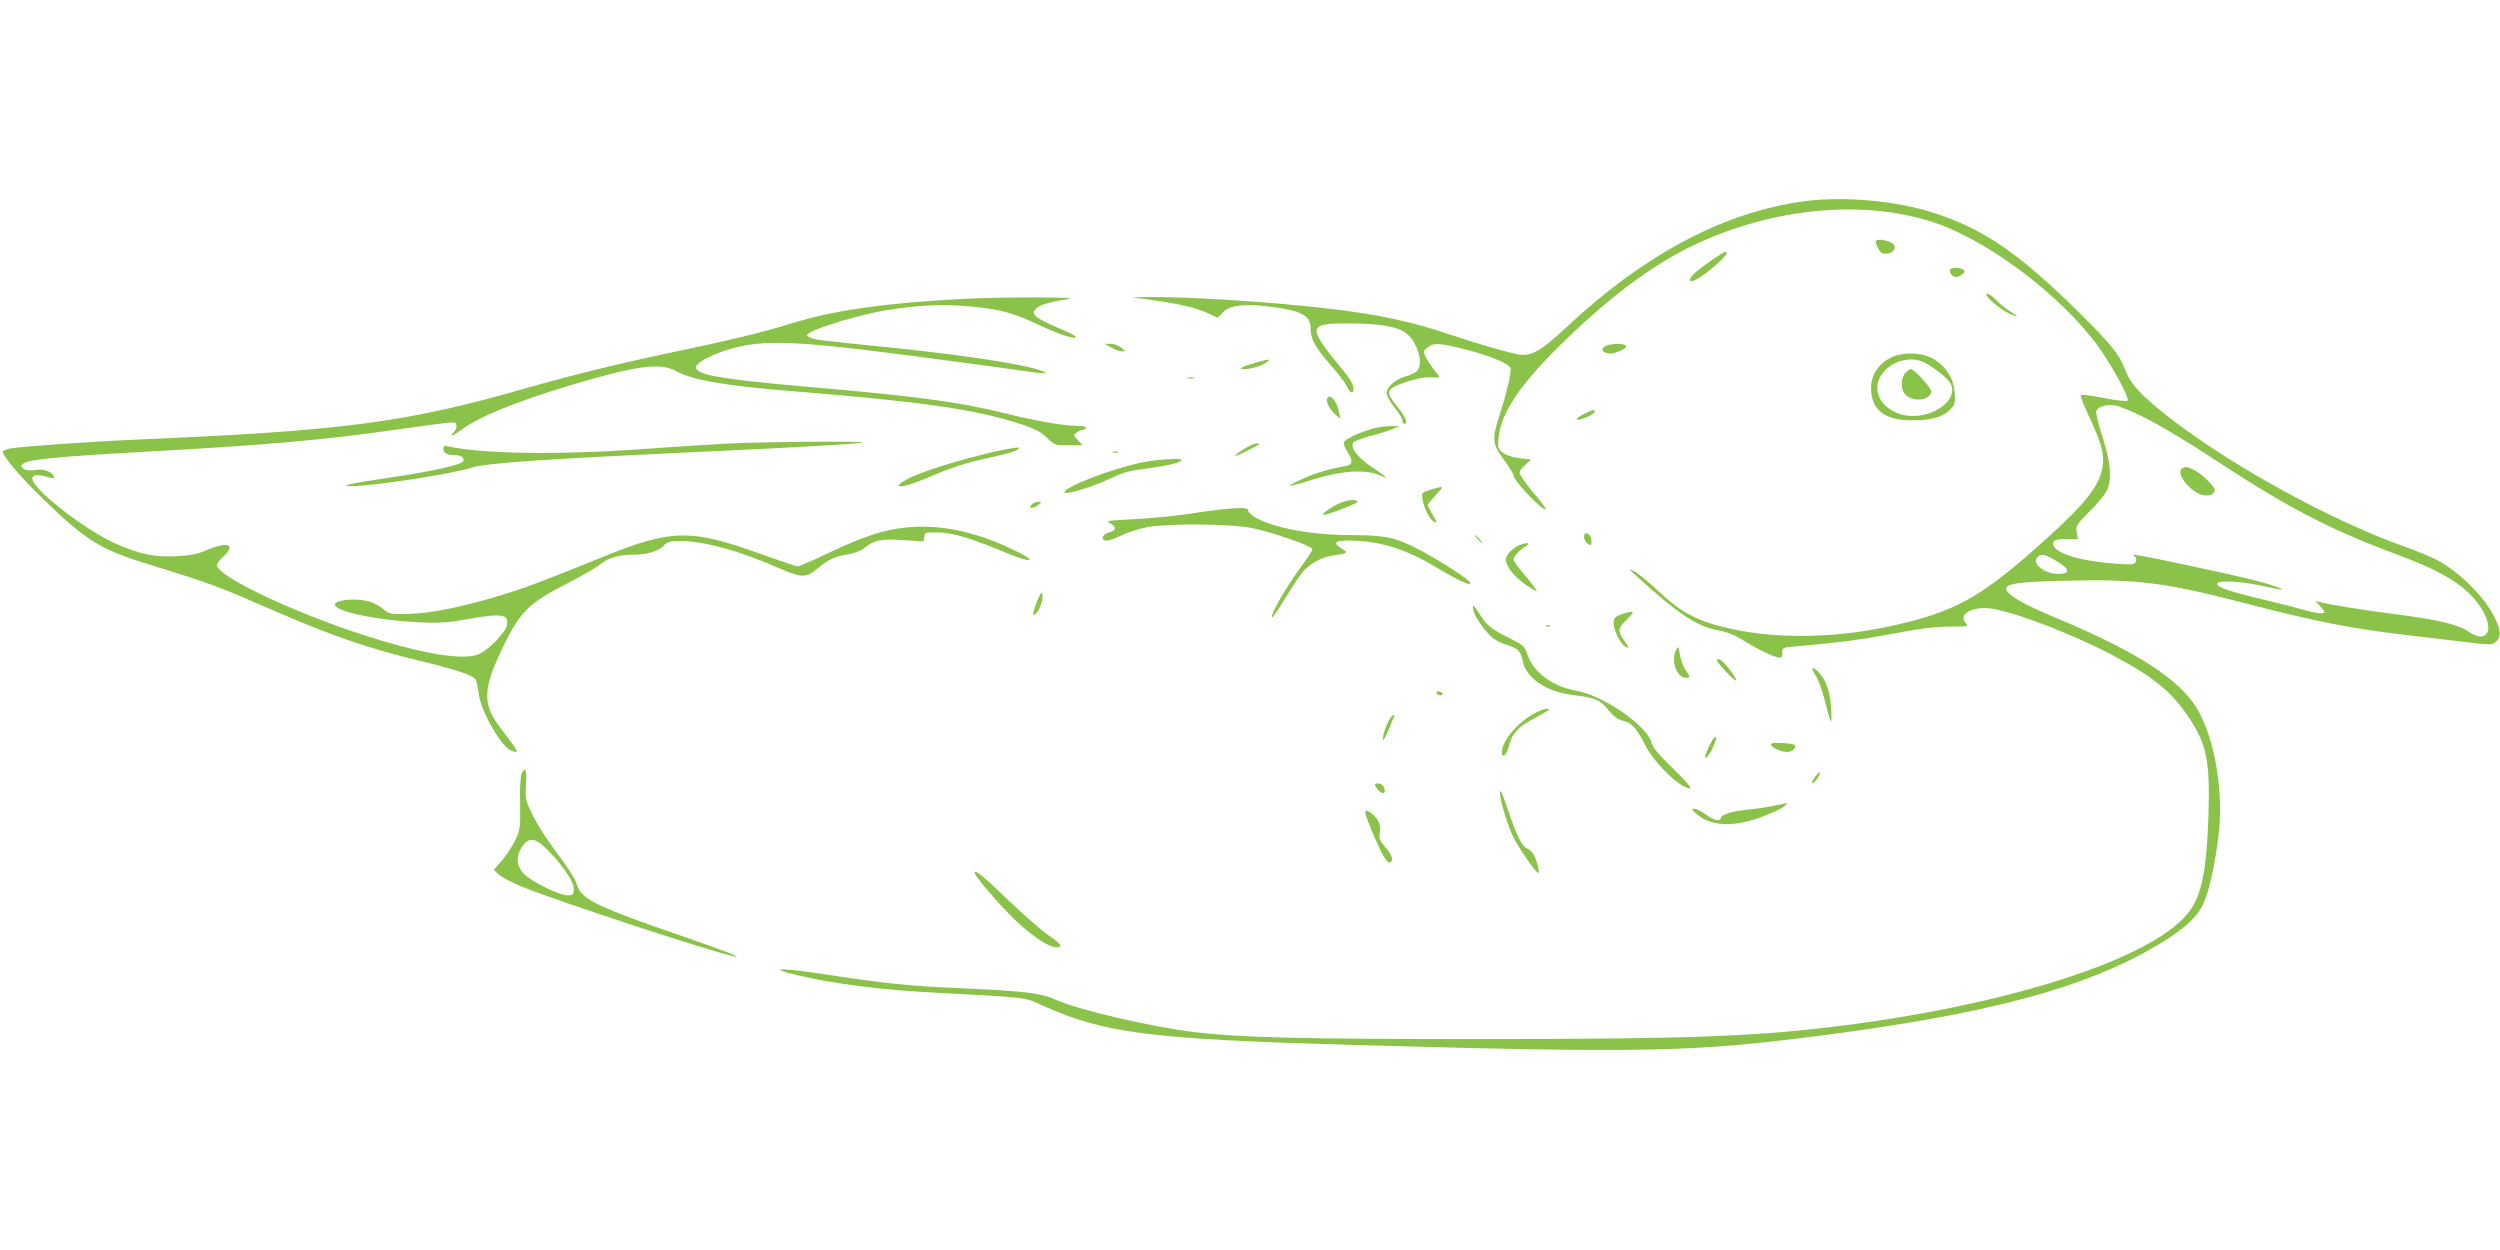 <?xml version="1.0" standalone="no"?>
<!DOCTYPE svg PUBLIC "-//W3C//DTD SVG 20010904//EN"
 "http://www.w3.org/TR/2001/REC-SVG-20010904/DTD/svg10.dtd">
<svg version="1.0" xmlns="http://www.w3.org/2000/svg"
 width="1280pt" height="640pt" viewBox="0 0 1280 640"
 preserveAspectRatio="xMidYMid meet">
<g transform="translate(0,640) scale(0.1,-0.1)"
fill="#8bc34a" stroke="none">
<path d="M9205 5365 c-401 -62 -800 -279 -1190 -645 -125 -117 -175 -145 -238
-135 -47 7 -233 61 -347 100 -193 66 -365 104 -620 134 -270 33 -719 62 -915
60 l-100 -1 100 -14 c137 -18 231 -40 290 -68 l50 -23 26 28 c33 35 107 45
231 30 171 -20 218 -45 218 -112 0 -54 25 -100 104 -189 36 -41 73 -89 81
-107 19 -39 35 -43 35 -9 0 14 -19 47 -42 76 -200 242 -199 255 22 254 155 0
251 -17 292 -52 60 -50 88 -162 51 -194 -10 -8 -36 -20 -59 -26 -51 -15 -94
-53 -94 -85 0 -14 17 -46 40 -73 22 -27 40 -57 40 -66 0 -10 5 -18 10 -18 22
0 8 34 -35 87 -64 78 -60 91 40 126 53 18 96 26 128 25 26 -2 47 -1 47 1 0 2
-13 20 -29 40 -17 21 -35 50 -43 65 -11 26 -10 30 11 47 31 25 59 24 193 -10
121 -30 223 -72 231 -95 7 -18 -15 -114 -53 -234 -42 -131 -41 -153 20 -236
28 -38 50 -74 50 -81 0 -27 152 -186 165 -173 3 2 -18 31 -46 64 -53 61 -89
113 -89 127 0 5 13 21 30 37 l29 27 -58 7 c-37 4 -69 15 -86 28 -26 20 -27 25
-22 79 11 126 115 278 338 494 240 233 454 391 661 490 413 196 890 237 1250
109 301 -108 692 -419 859 -684 69 -109 121 -212 112 -221 -5 -5 -54 0 -120
13 -62 12 -115 19 -119 15 -4 -4 16 -55 44 -114 60 -128 77 -188 68 -248 -13
-96 -82 -186 -279 -365 -287 -260 -421 -347 -632 -411 -347 -104 -723 -124
-1017 -53 -154 37 -231 79 -343 184 -53 49 -110 97 -128 105 -32 16 -32 15 8
-21 222 -202 313 -262 430 -283 38 -7 80 -24 115 -46 63 -41 143 -81 180 -90
23 -5 26 -3 25 22 0 28 0 28 85 35 183 16 301 30 430 54 202 38 256 45 353 46
85 0 88 1 71 19 -39 43 33 85 125 74 119 -15 420 -130 628 -240 208 -110 302
-187 388 -316 95 -141 111 -225 102 -514 -9 -260 -33 -388 -90 -471 -160 -237
-880 -478 -1767 -593 -452 -58 -789 -71 -1905 -71 -880 0 -1198 8 -1425 35
-236 29 -603 115 -721 169 -70 32 -160 42 -474 56 -264 11 -400 25 -697 71
-281 43 -317 31 -63 -22 158 -32 374 -58 580 -69 535 -29 494 -24 592 -68 319
-143 546 -172 1588 -202 1494 -42 1736 -37 2384 46 870 112 1364 244 1736 464
140 84 204 142 238 217 30 68 63 220 78 365 25 241 -34 530 -136 666 -106 140
-322 272 -716 436 -146 61 -232 111 -237 138 -6 30 62 40 320 45 360 8 493 -9
928 -122 341 -88 518 -123 790 -155 85 -10 221 -26 302 -36 143 -17 148 -17
168 1 25 23 25 50 0 108 -47 107 -173 237 -295 306 -28 16 -105 48 -170 71
-403 142 -963 456 -1268 710 -107 90 -142 132 -169 204 -27 71 -76 131 -230
283 -309 305 -487 427 -737 510 -211 69 -492 92 -706 58z m1785 -1108 c69 -35
211 -120 315 -188 403 -266 617 -378 975 -511 169 -63 275 -118 346 -181 89
-80 139 -188 102 -225 -19 -19 -45 -14 -88 14 -55 37 -156 61 -375 89 -182 24
-331 48 -385 62 l-25 6 23 -25 c12 -13 22 -27 22 -31 0 -12 -41 -8 -109 12
-36 10 -134 35 -218 55 -170 41 -226 61 -220 79 6 17 121 11 231 -13 105 -23
127 -24 71 -4 -64 23 -182 52 -455 110 -261 55 -297 61 -271 45 8 -5 11 -16 7
-26 -6 -16 -17 -17 -102 -11 -202 14 -339 62 -320 111 4 11 21 15 65 15 l60 0
-6 35 c-5 33 -1 39 67 108 40 39 80 88 88 107 26 59 19 142 -23 272 -21 64
-35 124 -32 133 9 23 47 35 92 30 22 -2 96 -33 165 -68z m-460 -730 c62 -36
71 -60 25 -65 -72 -9 -155 47 -125 83 19 22 40 19 100 -18z"/>
<path d="M11172 4001 c-36 -22 43 -122 107 -136 31 -7 61 6 61 26 0 17 -65 81
-101 100 -43 21 -48 22 -67 10z"/>
<path d="M9610 5170 c-9 -6 -8 -15 5 -39 14 -27 21 -32 48 -29 32 3 49 30 30
49 -15 15 -69 27 -83 19z"/>
<path d="M8754 5061 c-76 -53 -111 -87 -100 -98 11 -11 65 22 129 78 53 47 69
69 49 69 -5 0 -40 -22 -78 -49z"/>
<path d="M9985 5020 c-4 -7 0 -19 8 -28 14 -13 21 -13 42 -4 15 7 25 18 23 25
-6 16 -64 21 -73 7z"/>
<path d="M10170 4892 c0 -16 78 -81 116 -97 53 -22 54 -19 3 13 -24 16 -53 39
-64 51 -24 27 -55 46 -55 33z"/>
<path d="M4915 4869 c-397 -22 -649 -59 -856 -123 -153 -47 -307 -85 -599
-146 -282 -59 -532 -120 -775 -190 -605 -173 -920 -215 -1970 -260 -256 -11
-604 -36 -663 -46 -18 -4 -34 -10 -37 -14 -10 -15 84 -127 206 -245 212 -206
292 -257 511 -325 378 -118 369 -115 713 -265 255 -110 449 -177 695 -236 208
-51 281 -76 296 -100 4 -8 11 -39 15 -70 11 -92 118 -278 170 -294 40 -13 39
-10 -63 124 -90 119 -86 197 22 418 84 171 129 216 319 313 80 41 158 86 175
101 38 32 93 49 166 49 74 0 130 17 158 46 20 21 32 24 90 24 118 -1 301 -51
491 -135 123 -54 147 -55 201 -10 59 49 91 65 158 76 31 5 68 18 82 29 55 45
86 52 201 45 l107 -7 4 23 c3 23 7 24 73 23 73 -1 166 -29 358 -109 108 -45
149 -43 60 3 -209 107 -401 150 -587 131 -110 -11 -222 -48 -400 -133 -76 -36
-144 -66 -151 -66 -6 0 -87 27 -180 60 -369 134 -466 132 -820 -12 -287 -117
-398 -159 -525 -197 -197 -60 -359 -92 -470 -94 -91 -2 -98 -1 -128 25 -18 15
-49 32 -70 38 -84 23 -208 4 -170 -27 42 -34 225 -69 419 -79 102 -5 145 -3
246 15 188 33 222 27 207 -35 -8 -33 -87 -114 -135 -140 -66 -35 -245 -12
-509 67 -387 115 -840 324 -840 387 0 6 16 26 36 45 64 60 18 76 -89 30 -48
-21 -83 -27 -158 -31 -109 -5 -180 10 -299 61 -165 71 -451 296 -434 341 7 18
29 18 92 0 17 -5 21 -3 17 8 -9 23 -54 39 -90 32 -40 -7 -75 2 -75 21 0 30
134 45 685 75 588 33 858 57 1240 111 317 44 294 42 301 24 4 -9 -1 -24 -11
-35 -28 -31 -8 -24 45 15 85 62 277 140 539 219 342 103 468 121 548 78 95
-50 251 -77 625 -107 643 -52 919 -92 1146 -167 71 -23 102 -40 132 -69 39
-38 42 -39 112 -39 l71 0 -24 26 c-24 25 -24 26 -5 40 11 8 26 14 33 14 7 0
13 5 13 10 0 6 -21 10 -47 10 -69 0 -217 26 -372 65 -234 58 -454 87 -1011
135 -389 34 -536 56 -561 87 -11 13 -9 19 16 39 16 13 59 34 96 48 192 71 338
69 1004 -18 281 -37 547 -73 593 -80 46 -7 80 -10 75 -5 -31 31 -367 86 -788
129 -374 38 -396 40 -419 53 -19 9 -19 10 -1 23 35 26 263 94 378 113 165 29
304 35 445 22 159 -16 213 -30 352 -95 107 -51 199 -79 186 -58 -3 5 -45 25
-94 46 -49 20 -98 46 -107 56 -17 19 -17 21 -1 39 18 20 65 34 166 50 71 11
-356 11 -555 0z"/>
<path d="M5690 4620 c19 -11 44 -19 55 -19 19 0 19 1 -4 19 -13 11 -37 20 -55
20 l-31 -1 35 -19z"/>
<path d="M8223 4630 c-32 -13 -19 -40 19 -40 35 0 91 27 83 40 -8 12 -72 12
-102 0z"/>
<path d="M9681 4569 c-65 -33 -101 -89 -101 -157 0 -110 67 -163 208 -164 97
-1 157 16 195 53 27 28 29 34 25 88 -5 71 -39 128 -100 168 -58 39 -163 44
-227 12z m172 -25 c56 -29 126 -86 137 -114 31 -74 -75 -160 -197 -160 -136 1
-224 116 -160 211 47 70 148 99 220 63z"/>
<path d="M9755 4490 c-24 -27 -24 -83 -1 -109 37 -41 126 -33 134 12 4 18 -85
117 -105 117 -5 0 -18 -9 -28 -20z"/>
<path d="M6432 4544 c-30 -8 -61 -18 -70 -24 -14 -8 -13 -9 8 -10 35 0 92 17
115 35 25 18 15 18 -53 -1z"/>
<path d="M6083 4463 c9 -2 23 -2 30 0 6 3 -1 5 -18 5 -16 0 -22 -2 -12 -5z"/>
<path d="M6796 4361 c-10 -15 10 -54 39 -81 l28 -25 -7 34 c-11 58 -45 98 -60
72z"/>
<path d="M8107 4279 c-22 -11 -37 -23 -34 -26 9 -8 74 16 87 33 18 21 -6 18
-53 -7z"/>
<path d="M7030 4206 c-80 -23 -150 -57 -150 -75 0 -9 9 -29 20 -46 28 -42 26
-64 -7 -70 -88 -16 -158 -37 -222 -66 -39 -17 -70 -34 -67 -36 2 -2 57 12 122
33 144 45 270 52 339 20 51 -23 40 -12 -43 44 -76 52 -113 103 -91 126 8 7 48
22 89 33 41 10 91 26 110 34 l35 15 -45 0 c-25 0 -65 -5 -90 -12z"/>
<path d="M3720 4129 c-91 -5 -290 -18 -443 -29 -421 -30 -808 -24 -984 15 -18
4 -23 1 -23 -14 0 -21 19 -31 60 -31 38 0 58 -25 32 -39 -36 -19 -192 -51
-372 -77 -96 -14 -186 -29 -200 -34 -25 -8 -25 -8 5 -9 94 -3 529 64 613 93
70 25 364 45 1252 86 433 20 752 39 758 44 8 9 -507 4 -698 -5z"/>
<path d="M6367 4100 c-66 -42 -58 -46 16 -9 74 37 76 39 51 39 -11 0 -41 -13
-67 -30z"/>
<path d="M5170 4103 c-141 -23 -430 -108 -511 -149 -107 -54 -53 -60 71 -8
152 65 203 81 333 110 70 15 135 33 145 40 18 14 12 16 -38 7z"/>
<path d="M5698 4083 c6 -2 18 -2 25 0 6 3 1 5 -13 5 -14 0 -19 -2 -12 -5z"/>
<path d="M5840 4031 c-154 -33 -390 -124 -390 -152 0 -14 125 22 210 60 105
48 102 47 230 65 101 14 160 29 160 41 0 11 -130 3 -210 -14z"/>
<path d="M7326 3893 c-47 -14 -48 -16 -43 -48 8 -48 36 -104 59 -116 18 -9 17
-6 -6 34 -14 24 -26 47 -26 51 0 3 19 27 41 51 46 49 45 49 -25 28z"/>
<path d="M6862 3825 c-40 -17 -95 -55 -89 -61 7 -7 177 57 177 67 0 14 -51 10
-88 -6z"/>
<path d="M5280 3815 c-17 -20 9 -21 36 0 19 14 19 14 -2 15 -12 0 -27 -7 -34
-15z"/>
<path d="M6120 3774 c-85 -14 -225 -28 -310 -32 -141 -7 -152 -9 -127 -21 36
-19 34 -36 -5 -47 -35 -10 -45 -36 -16 -42 10 -2 46 10 80 27 35 17 97 36 138
43 111 19 415 16 527 -5 96 -18 313 -93 313 -109 0 -5 -31 -53 -70 -106 -73
-102 -144 -226 -138 -243 2 -5 30 34 62 88 33 54 73 115 89 136 36 47 98 83
157 92 82 12 86 15 50 36 -52 32 -34 44 61 41 144 -5 274 -47 421 -136 124
-74 190 -103 173 -76 -11 18 -150 107 -246 159 -127 68 -184 81 -349 81 -160
0 -305 19 -416 54 -75 24 -124 54 -124 76 0 16 -104 9 -270 -16z"/>
<path d="M8110 3653 c0 -20 18 -43 33 -43 4 0 7 12 5 27 -4 32 -38 46 -38 16z"/>
<path d="M7565 3640 c10 -11 20 -20 23 -20 3 0 -3 9 -13 20 -10 11 -20 20 -23
20 -3 0 3 -9 13 -20z"/>
<path d="M7780 3609 c-37 -15 -70 -50 -70 -74 0 -34 41 -86 99 -127 30 -21 56
-36 59 -34 2 3 -23 37 -57 76 -34 39 -61 77 -61 85 0 16 22 41 60 67 28 19 11
23 -30 7z"/>
<path d="M5317 3339 c-9 -19 -19 -48 -23 -65 -7 -26 -6 -28 9 -16 20 17 40 75
34 99 -3 13 -8 9 -20 -18z"/>
<path d="M7544 3273 c9 -35 58 -104 96 -137 17 -14 50 -31 73 -37 57 -17 74
-34 82 -79 16 -92 123 -164 269 -180 103 -12 130 -24 174 -79 21 -27 45 -44
70 -51 48 -12 70 -36 117 -128 39 -75 134 -175 196 -208 59 -30 42 -3 -58 94
-69 67 -102 107 -107 128 -19 85 -244 242 -380 266 -123 21 -223 93 -254 183
-16 47 -22 52 -88 85 -99 49 -119 65 -155 121 -35 55 -44 61 -35 22z"/>
<path d="M8305 3256 c-32 -10 -41 -18 -43 -40 -4 -34 33 -113 60 -127 22 -12
21 -7 -14 43 -26 38 -23 53 23 98 43 42 40 46 -26 26z"/>
<path d="M7918 3193 c7 -3 16 -2 19 1 4 3 -2 6 -13 5 -11 0 -14 -3 -6 -6z"/>
<path d="M8582 3073 c-29 -52 2 -143 49 -143 24 0 24 5 -2 41 -11 16 -24 51
-28 77 -6 43 -8 45 -19 25z"/>
<path d="M8790 3020 c0 -13 99 -117 100 -104 0 16 -66 100 -84 107 -9 4 -16 2
-16 -3z"/>
<path d="M9294 2945 c13 -19 33 -72 45 -117 38 -147 41 -151 37 -63 -3 85 -26
155 -65 194 -33 33 -43 25 -17 -14z"/>
<path d="M7355 2850 c3 -5 13 -10 21 -10 8 0 12 5 9 10 -3 6 -13 10 -21 10 -8
0 -12 -4 -9 -10z"/>
<path d="M7850 2744 c-85 -48 -160 -139 -160 -194 0 -38 25 -15 37 35 15 61
48 95 134 140 38 20 69 38 69 41 0 12 -40 1 -80 -22z"/>
<path d="M7121 2727 c-17 -22 -41 -84 -41 -109 0 -14 10 -1 26 37 14 33 28 66
31 73 7 16 -2 15 -16 -1z"/>
<path d="M8772 2617 c-12 -13 -42 -81 -42 -92 0 -18 25 13 42 52 20 45 20 64
0 40z"/>
<path d="M9072 2594 c-22 -10 38 -44 76 -44 30 0 54 22 40 36 -8 8 -102 14
-116 8z"/>
<path d="M2671 2441 c-6 -11 -10 -76 -8 -152 2 -126 0 -137 -24 -189 -14 -30
-45 -77 -68 -104 l-43 -49 24 -23 c13 -13 66 -41 118 -63 183 -74 940 -324
1085 -357 66 -15 -60 34 -265 104 -409 140 -510 187 -531 249 -15 46 -37 82
-124 198 -37 50 -85 126 -107 170 -38 77 -39 83 -35 158 5 76 -3 95 -22 58z
m143 -403 c79 -83 128 -161 124 -196 -3 -23 -7 -27 -35 -26 -50 3 -198 79
-228 118 -27 35 -32 74 -14 109 40 78 75 76 153 -5z"/>
<path d="M9291 2420 c-12 -17 -17 -30 -12 -30 12 0 46 48 39 55 -2 3 -14 -9
-27 -25z"/>
<path d="M7040 2383 c1 -14 27 -43 39 -43 23 0 7 45 -16 48 -13 2 -23 0 -23
-5z"/>
<path d="M7680 2337 c0 -35 42 -171 68 -223 30 -59 117 -184 128 -184 8 0 -6
61 -22 92 -8 15 -23 29 -34 33 -26 8 -58 73 -99 198 -31 93 -41 113 -41 84z"/>
<path d="M9085 2275 c-32 -7 -93 -16 -135 -20 -79 -7 -140 -27 -140 -44 0 -20
-36 -11 -76 19 -21 16 -48 29 -59 29 -17 0 -15 -4 13 -28 61 -52 153 -64 265
-35 70 18 181 66 191 83 4 6 6 11 4 10 -2 -1 -30 -7 -63 -14z"/>
<path d="M6990 2240 c0 -16 60 -162 88 -213 14 -26 30 -46 36 -44 23 8 16 36
-19 77 -31 37 -36 49 -30 77 7 37 -7 69 -39 95 -24 20 -36 23 -36 8z"/>
<path d="M4990 1932 c0 -17 133 -173 211 -246 87 -82 169 -136 207 -136 36 0
26 17 -39 61 -34 23 -124 102 -201 175 -133 128 -178 165 -178 146z"/>
</g>
</svg>
